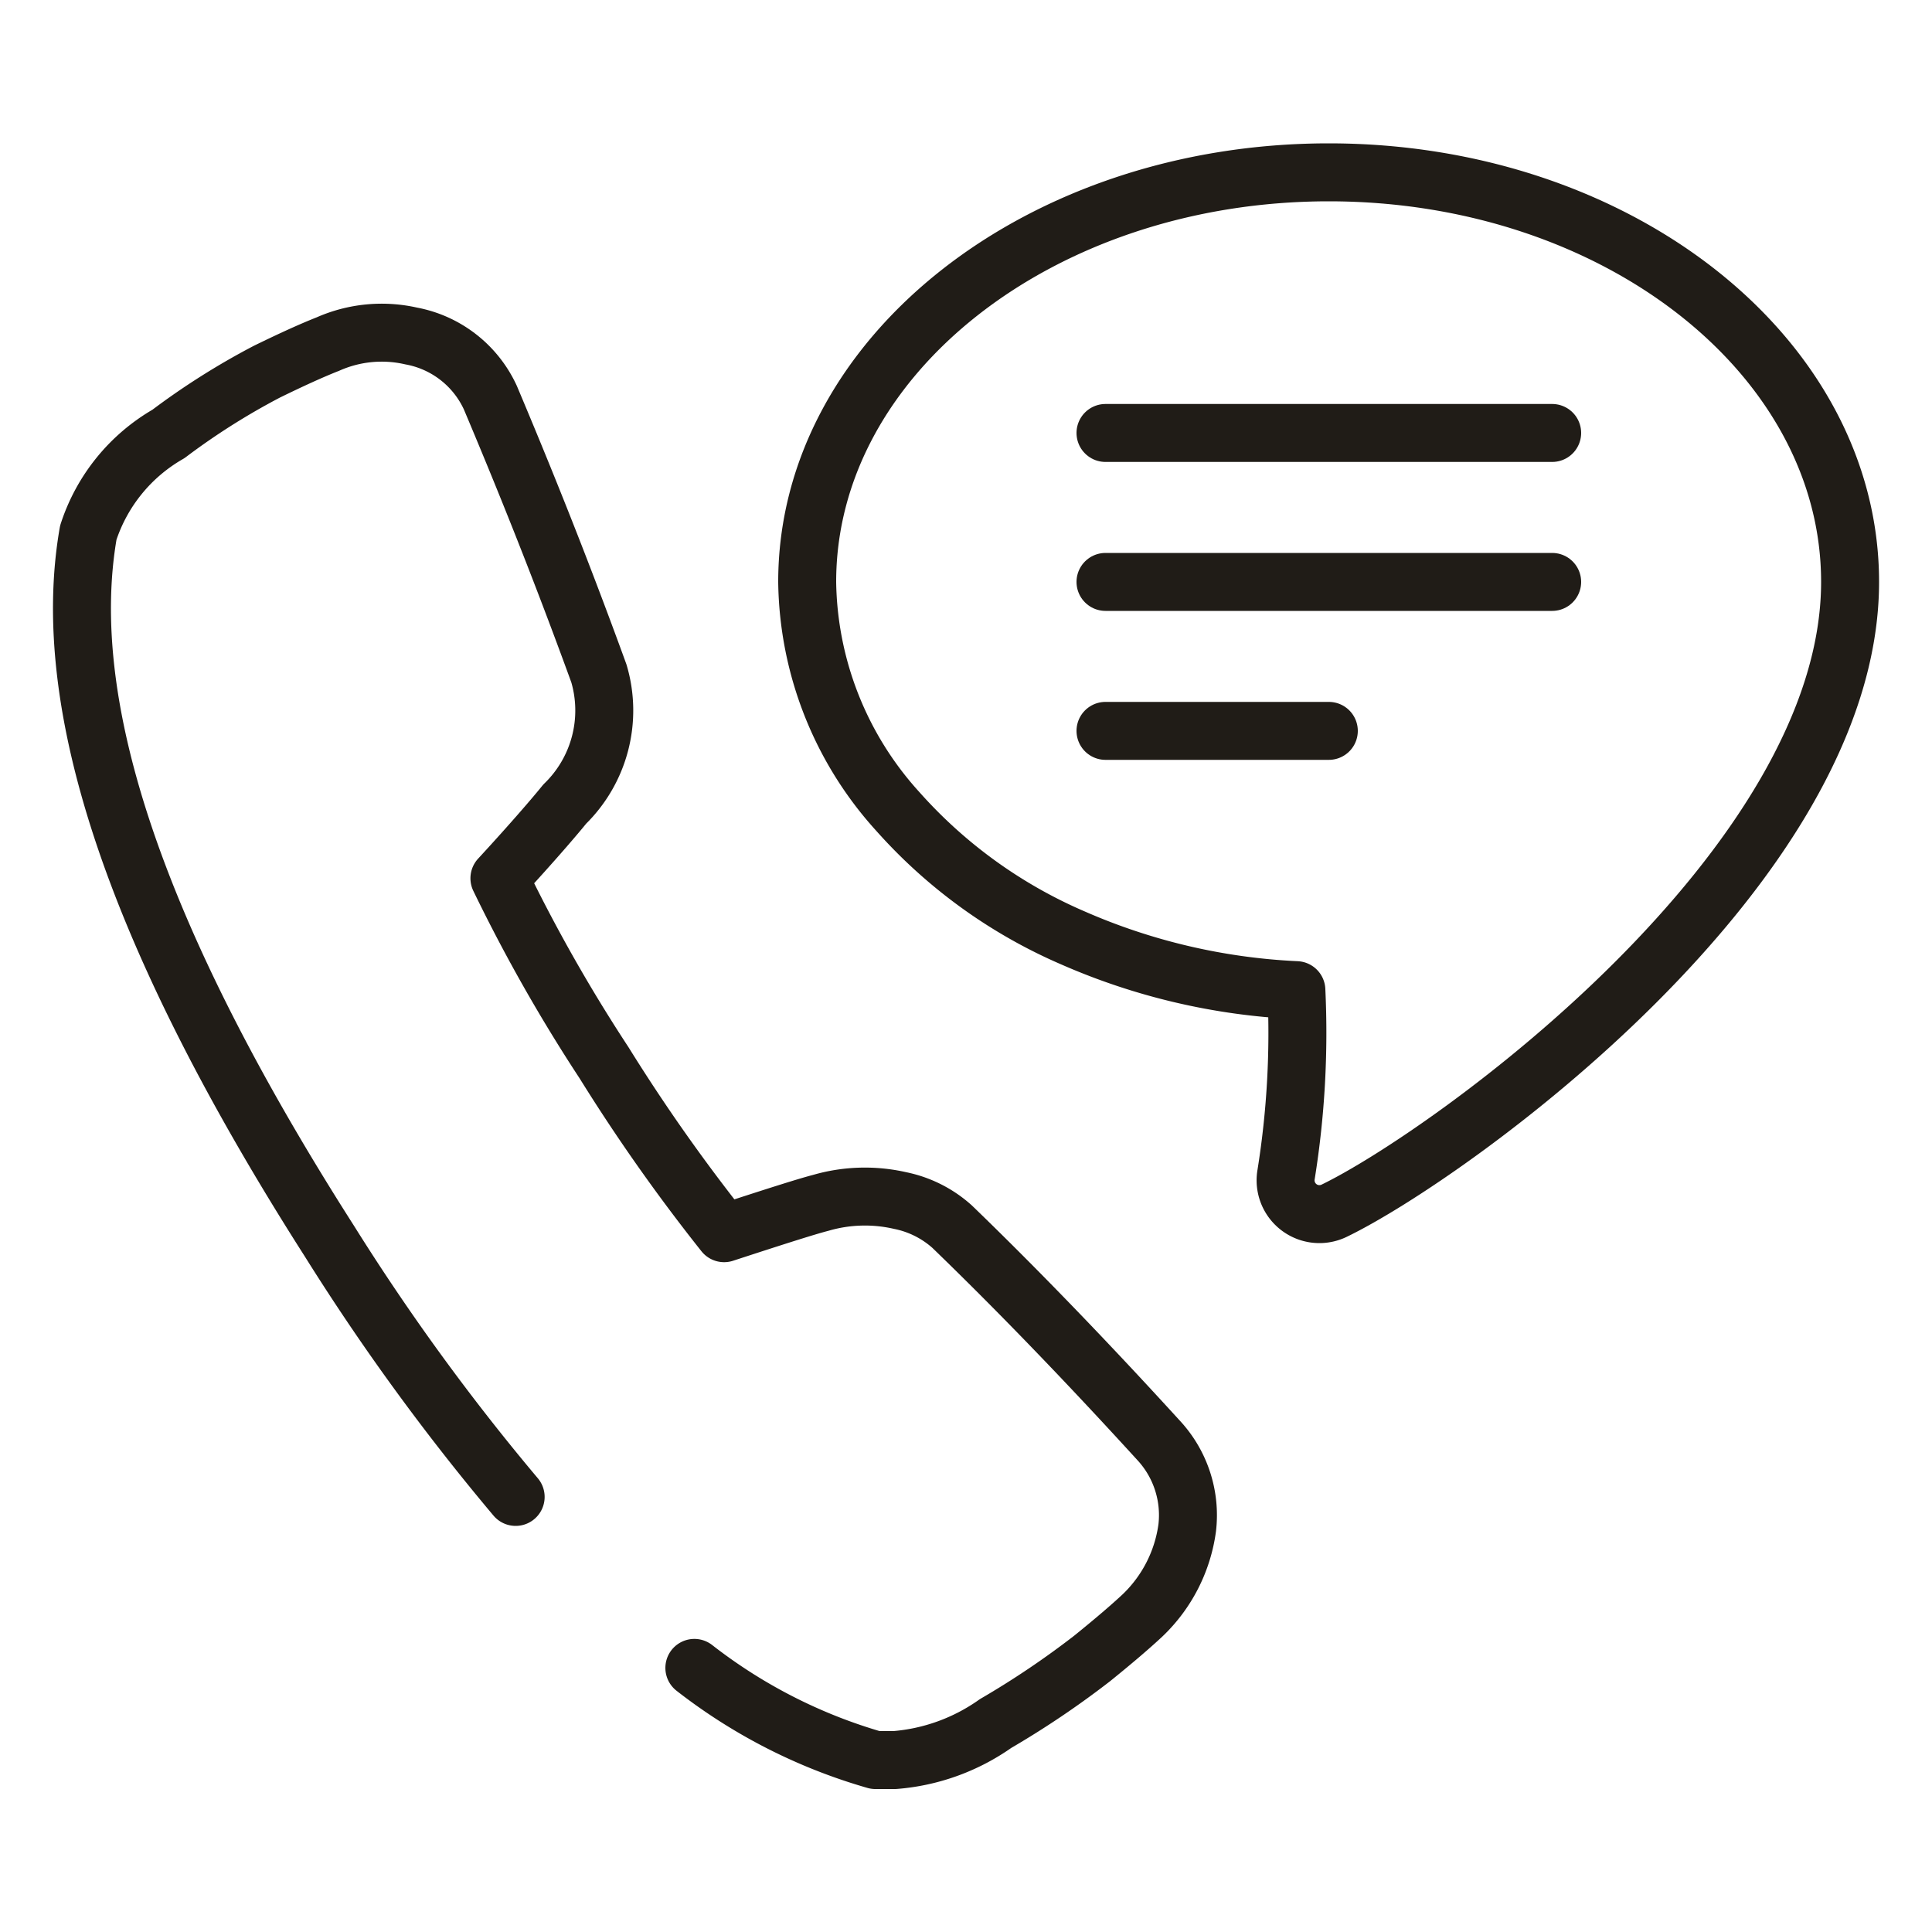 <svg id="Layer_1" data-name="Layer 1" xmlns="http://www.w3.org/2000/svg" viewBox="0 0 100 100"><defs><style>.cls-1{fill:none;stroke:#201c17;stroke-linecap:round;stroke-linejoin:round;stroke-width:3px;}</style></defs><title>new-contact</title><path id="path3726" class="cls-1" d="M26.69,77.48a116.85,116.85,0,0,1-9.64-13.24C7.07,48.61,3,36.55,4.57,27.57a9.14,9.14,0,0,1,4.15-5.11,36.66,36.66,0,0,1,5.11-3.23c1.25-.61,2.3-1.09,3.14-1.42a6.87,6.87,0,0,1,4.31-.42,5.64,5.64,0,0,1,4.1,3.19h0C27,24.42,28.92,29.14,31,34.86a6.76,6.76,0,0,1-1.77,6.76c-.46.57-1.61,1.92-3.38,3.84A84.3,84.3,0,0,0,31.26,55a93.51,93.51,0,0,0,6.22,8.83c2.57-.84,4.26-1.38,5-1.57a8.18,8.18,0,0,1,4.11-.12,5.73,5.73,0,0,1,2.69,1.35c3.22,3.11,6.83,6.83,10.75,11.13a5.69,5.69,0,0,1,1.42,4.46,7.69,7.69,0,0,1-2.31,4.53c-.61.57-1.46,1.3-2.61,2.23a45.94,45.94,0,0,1-5,3.37,10.47,10.47,0,0,1-5.22,1.89h-1a27.63,27.63,0,0,1-9.37-4.77"/><path class="cls-1" d="M68.78,8.92c-14.9,0-27,9.49-27,21.2A18,18,0,0,0,46.47,42a25.77,25.77,0,0,0,9.05,6.54A32.51,32.51,0,0,0,67.1,51.25a46.32,46.32,0,0,1-.53,9.53,1.75,1.75,0,0,0,2.48,1.89C75,59.79,95.76,44.93,95.76,30.12,95.76,18.41,83.68,8.92,68.78,8.92Z"/><line class="cls-1" x1="57.22" y1="30.12" x2="80.34" y2="30.12"/><line class="cls-1" x1="57.22" y1="22.41" x2="80.34" y2="22.41"/><line class="cls-1" x1="57.22" y1="37.83" x2="68.78" y2="37.83"/></svg>